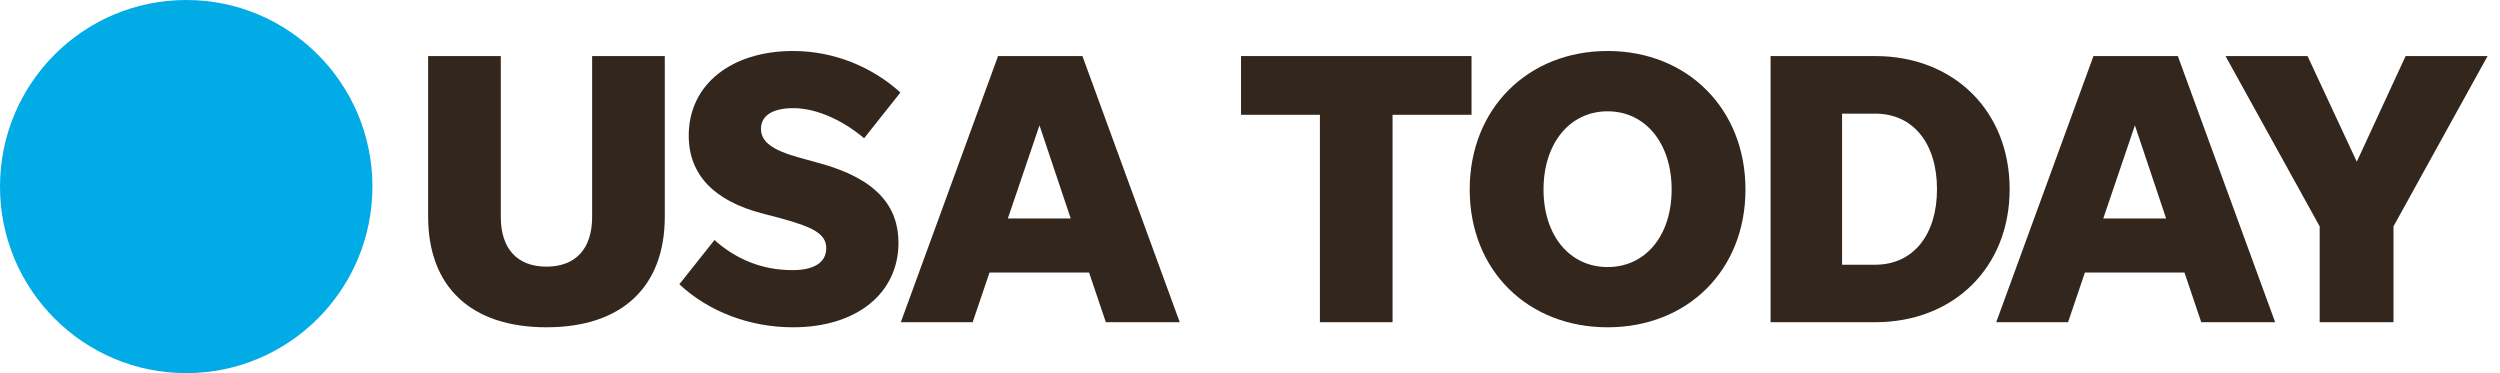 <svg width="134" height="20" viewBox="0 0 134 20" fill="none" xmlns="http://www.w3.org/2000/svg">
<g clip-path="url(#clip0_9246_82007)">
<path d="M19.962 10C19.962 15.523 15.494 20 9.981 20C4.469 20 0 15.523 0 10C0 4.477 4.469 0 9.981 0C15.494 0 19.962 4.477 19.962 10Z" fill="#00ABE6"/>
<path d="M29.291 14.291C27.719 14.291 26.843 13.328 26.843 11.629V3.005H22.948V11.607C22.948 15.384 25.249 17.542 29.291 17.542C33.332 17.542 35.633 15.384 35.633 11.607V3.005H31.738V11.629C31.738 13.328 30.862 14.291 29.291 14.291Z" fill="#33261C"/>
<path d="M42.506 17.543C45.92 17.543 48.158 15.719 48.158 13.012C48.158 11.081 47.006 9.592 43.948 8.753L42.88 8.459C41.353 8.04 40.788 7.581 40.788 6.907C40.788 6.194 41.416 5.797 42.524 5.797C43.868 5.797 45.31 6.551 46.316 7.411L48.261 4.959C46.734 3.572 44.682 2.733 42.506 2.733C39.217 2.733 36.916 4.517 36.916 7.264C36.916 9.382 38.296 10.769 40.85 11.438L41.732 11.67C43.637 12.174 44.286 12.553 44.286 13.306C44.286 14.082 43.614 14.479 42.484 14.479C40.81 14.479 39.426 13.873 38.296 12.865L36.413 15.237C37.984 16.704 40.183 17.543 42.506 17.543Z" fill="#33261C"/>
<path d="M59.273 17.27H63.234L58.018 3.005H53.496L48.284 17.27H52.134L53.038 14.608H58.374L59.273 17.27ZM54.021 11.71L55.717 6.719L57.39 11.71H54.021Z" fill="#33261C"/>
<path d="M70.747 17.27H74.641V6.153H78.874V3.005H66.519V6.153H70.747V17.27Z" fill="#33261C"/>
<path d="M86.168 17.543C90.437 17.543 93.557 14.502 93.557 10.158C93.557 5.819 90.437 2.733 86.168 2.733C81.896 2.733 78.776 5.819 78.776 10.158C78.776 14.502 81.896 17.543 86.168 17.543ZM86.168 14.314C84.139 14.314 82.733 12.633 82.733 10.158C82.733 7.683 84.139 5.966 86.168 5.966C88.198 5.966 89.6 7.683 89.6 10.158C89.6 12.633 88.198 14.314 86.168 14.314Z" fill="#33261C"/>
<path d="M94.903 17.27H100.511C104.722 17.27 107.717 14.332 107.717 10.14C107.717 5.944 104.722 3.005 100.511 3.005H94.903V17.27ZM98.735 14.189V6.091H100.511C102.563 6.091 103.823 7.705 103.823 10.14C103.823 12.57 102.563 14.189 100.511 14.189H98.735Z" fill="#33261C"/>
<path d="M117.987 17.27H121.948L116.732 3.005H112.21L106.998 17.27H110.848L111.751 14.608H117.088L117.987 17.27ZM112.735 11.71L114.431 6.719L116.104 11.71H112.735Z" fill="#33261C"/>
<path d="M128.291 12.133L133.334 3.005H128.941L126.324 8.668L123.684 3.005H119.287L124.334 12.133V17.27H128.291V12.133Z" fill="#33261C"/>
</g>
<defs>
<clipPath id="clip0_9246_82007">
<rect width="133.333" height="20" fill="white"/>
</clipPath>
</defs>
</svg>
